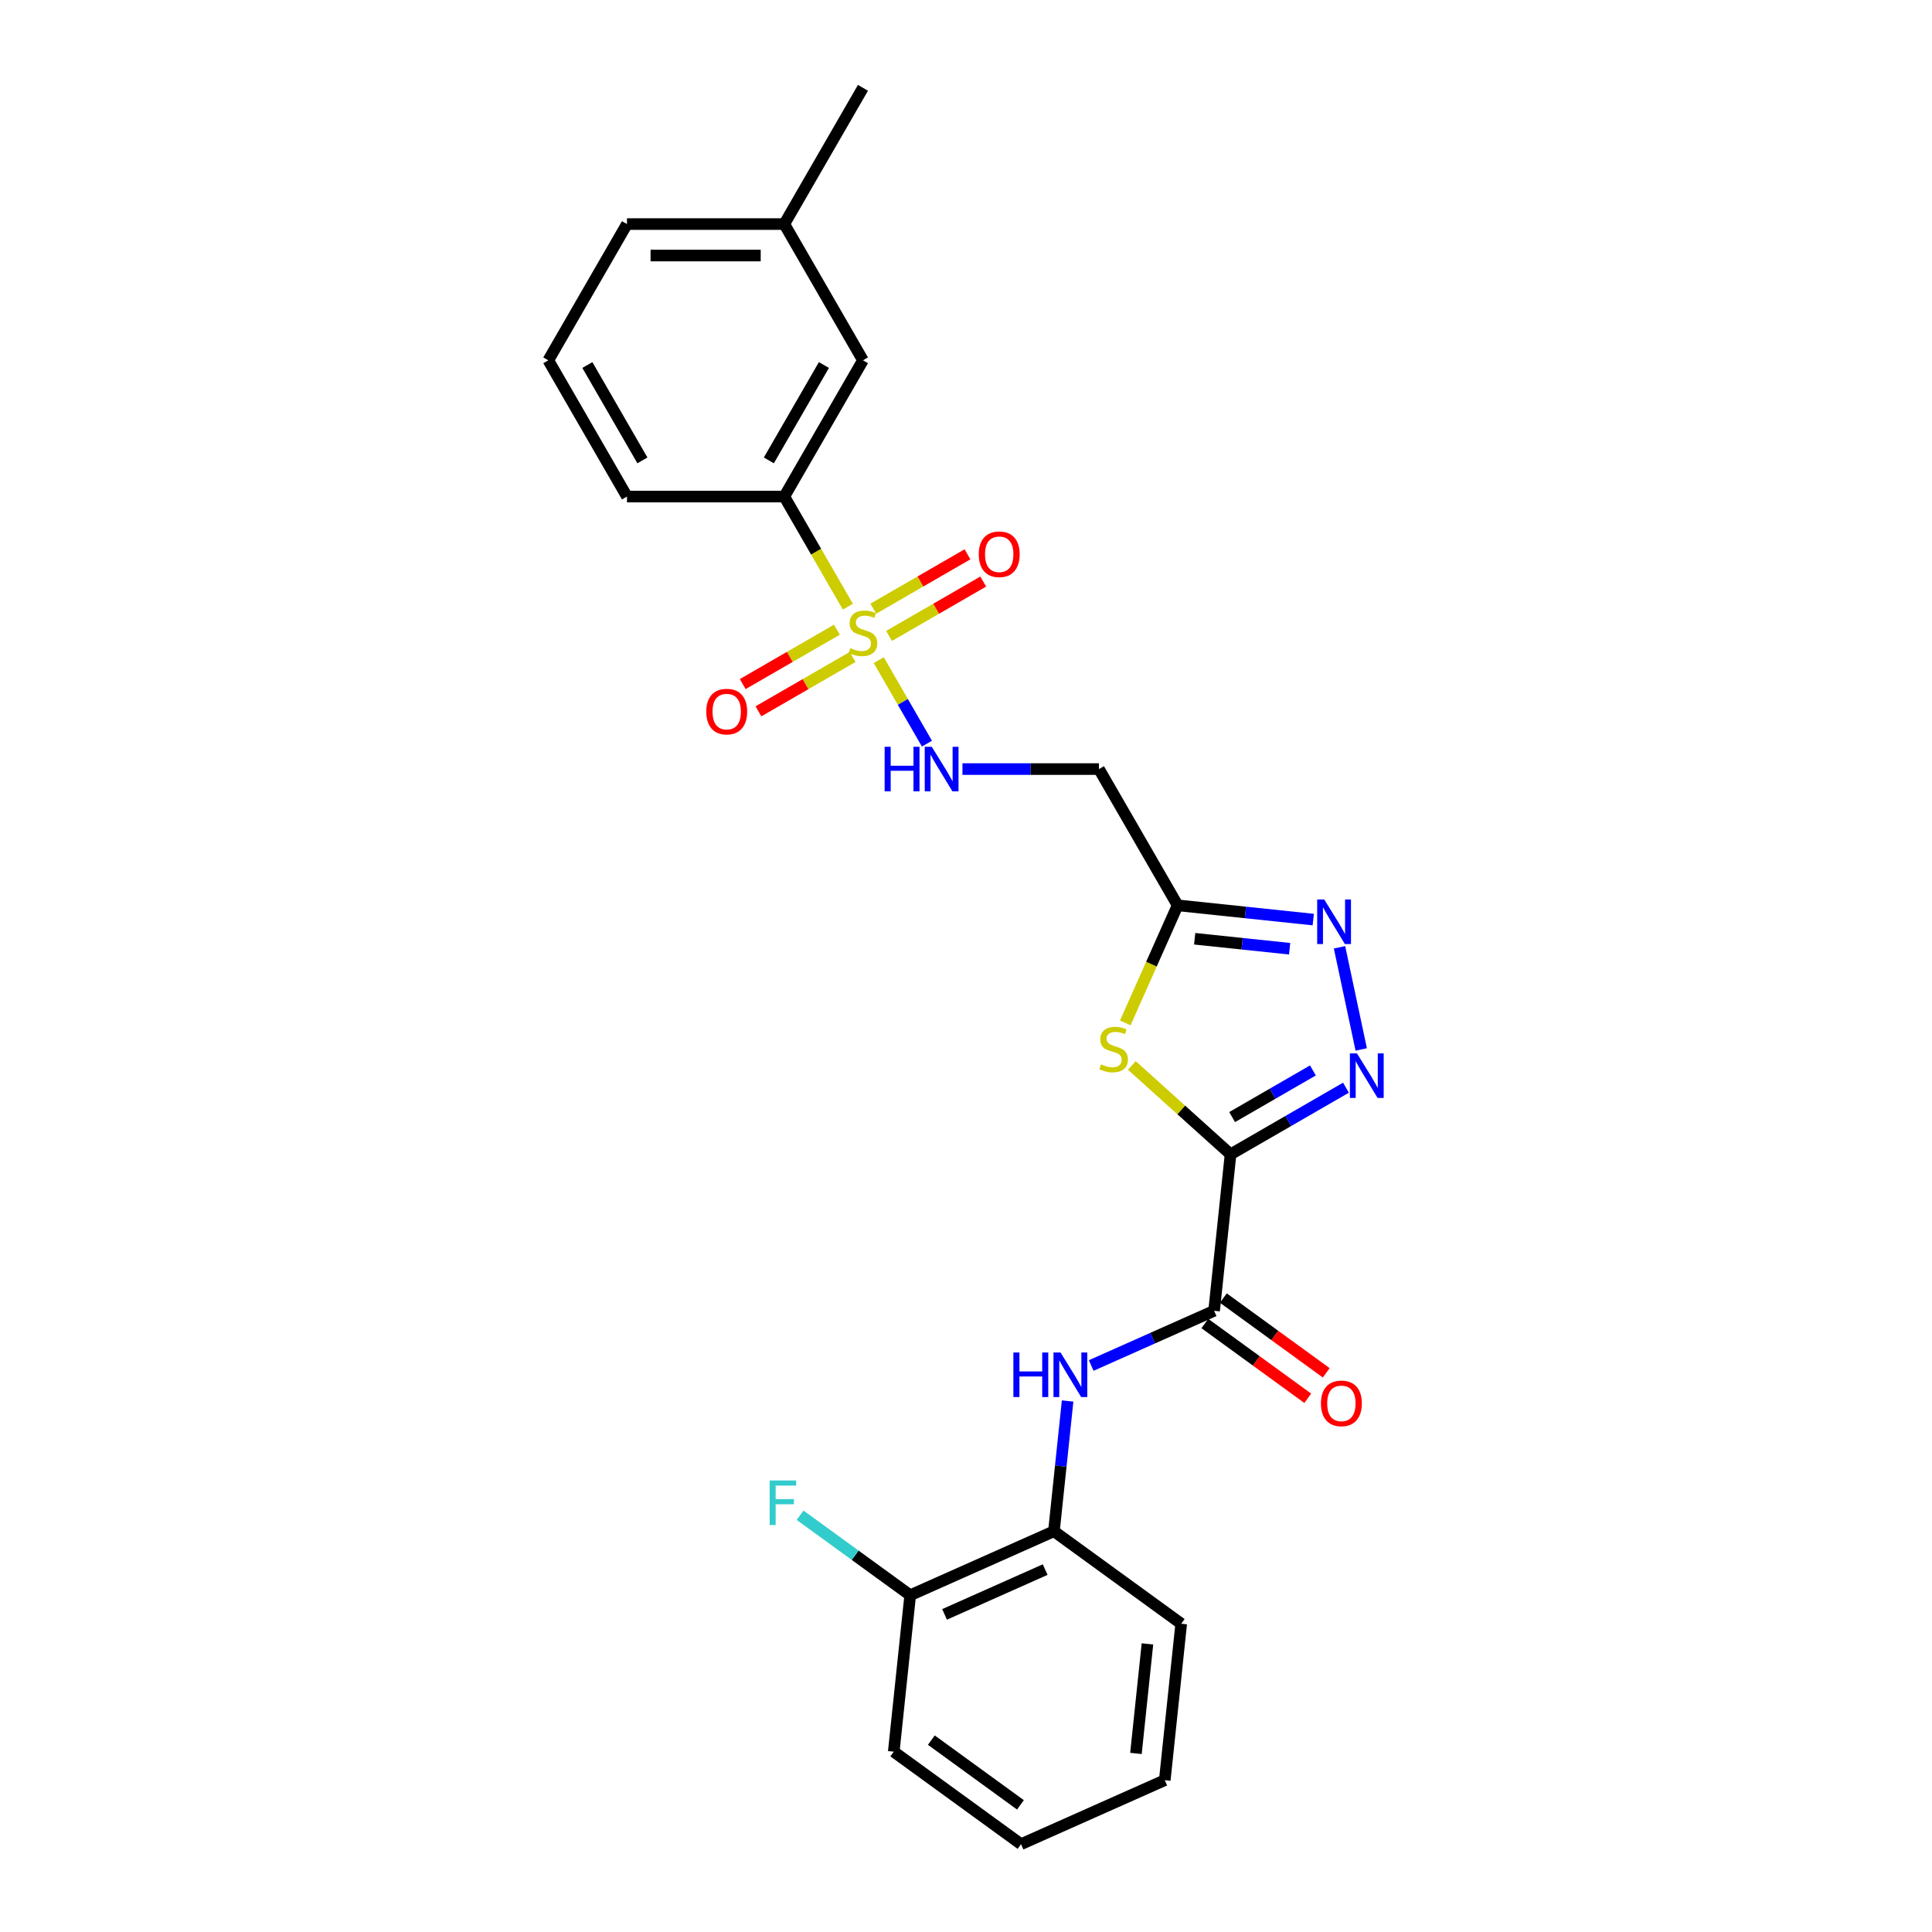 <?xml version='1.0' encoding='iso-8859-1'?>
<svg version='1.1' baseProfile='full'
              xmlns='http://www.w3.org/2000/svg'
                      xmlns:rdkit='http://www.rdkit.org/xml'
                      xmlns:xlink='http://www.w3.org/1999/xlink'
                  xml:space='preserve'
width='1000px' height='1000px' viewBox='0 0 1000 1000'>
<!-- END OF HEADER -->
<rect style='opacity:1.0;fill:#FFFFFF;stroke:none' width='1000' height='1000' x='0' y='0'> </rect>
<path class='bond-1' d='M 636.929,597.476 L 611.386,574.476' style='fill:none;fill-rule:evenodd;stroke:#000000;stroke-width:6px;stroke-linecap:butt;stroke-linejoin:miter;stroke-opacity:1' />
<path class='bond-1' d='M 611.386,574.476 L 585.842,551.477' style='fill:none;fill-rule:evenodd;stroke:#CCCC00;stroke-width:6px;stroke-linecap:butt;stroke-linejoin:miter;stroke-opacity:1' />
<path class='bond-2' d='M 636.929,597.476 L 666.8,580.23' style='fill:none;fill-rule:evenodd;stroke:#000000;stroke-width:6px;stroke-linecap:butt;stroke-linejoin:miter;stroke-opacity:1' />
<path class='bond-2' d='M 666.8,580.23 L 696.67,562.984' style='fill:none;fill-rule:evenodd;stroke:#0000FF;stroke-width:6px;stroke-linecap:butt;stroke-linejoin:miter;stroke-opacity:1' />
<path class='bond-2' d='M 637.747,578.197 L 658.656,566.125' style='fill:none;fill-rule:evenodd;stroke:#000000;stroke-width:6px;stroke-linecap:butt;stroke-linejoin:miter;stroke-opacity:1' />
<path class='bond-2' d='M 658.656,566.125 L 679.566,554.053' style='fill:none;fill-rule:evenodd;stroke:#0000FF;stroke-width:6px;stroke-linecap:butt;stroke-linejoin:miter;stroke-opacity:1' />
<path class='bond-3' d='M 636.929,597.476 L 628.417,678.463' style='fill:none;fill-rule:evenodd;stroke:#000000;stroke-width:6px;stroke-linecap:butt;stroke-linejoin:miter;stroke-opacity:1' />
<path class='bond-0' d='M 454.839,341.7 L 467.314,363.306' style='fill:none;fill-rule:evenodd;stroke:#CCCC00;stroke-width:6px;stroke-linecap:butt;stroke-linejoin:miter;stroke-opacity:1' />
<path class='bond-0' d='M 467.314,363.306 L 479.788,384.912' style='fill:none;fill-rule:evenodd;stroke:#0000FF;stroke-width:6px;stroke-linecap:butt;stroke-linejoin:miter;stroke-opacity:1' />
<path class='bond-8' d='M 438.854,314.013 L 422.403,285.518' style='fill:none;fill-rule:evenodd;stroke:#CCCC00;stroke-width:6px;stroke-linecap:butt;stroke-linejoin:miter;stroke-opacity:1' />
<path class='bond-8' d='M 422.403,285.518 L 405.952,257.024' style='fill:none;fill-rule:evenodd;stroke:#000000;stroke-width:6px;stroke-linecap:butt;stroke-linejoin:miter;stroke-opacity:1' />
<path class='bond-11' d='M 433.166,325.939 L 408.795,340.01' style='fill:none;fill-rule:evenodd;stroke:#CCCC00;stroke-width:6px;stroke-linecap:butt;stroke-linejoin:miter;stroke-opacity:1' />
<path class='bond-11' d='M 408.795,340.01 L 384.423,354.081' style='fill:none;fill-rule:evenodd;stroke:#FF0000;stroke-width:6px;stroke-linecap:butt;stroke-linejoin:miter;stroke-opacity:1' />
<path class='bond-11' d='M 441.31,340.044 L 416.938,354.115' style='fill:none;fill-rule:evenodd;stroke:#CCCC00;stroke-width:6px;stroke-linecap:butt;stroke-linejoin:miter;stroke-opacity:1' />
<path class='bond-11' d='M 416.938,354.115 L 392.567,368.186' style='fill:none;fill-rule:evenodd;stroke:#FF0000;stroke-width:6px;stroke-linecap:butt;stroke-linejoin:miter;stroke-opacity:1' />
<path class='bond-12' d='M 460.17,329.155 L 484.541,315.084' style='fill:none;fill-rule:evenodd;stroke:#CCCC00;stroke-width:6px;stroke-linecap:butt;stroke-linejoin:miter;stroke-opacity:1' />
<path class='bond-12' d='M 484.541,315.084 L 508.913,301.013' style='fill:none;fill-rule:evenodd;stroke:#FF0000;stroke-width:6px;stroke-linecap:butt;stroke-linejoin:miter;stroke-opacity:1' />
<path class='bond-12' d='M 452.026,315.05 L 476.398,300.979' style='fill:none;fill-rule:evenodd;stroke:#CCCC00;stroke-width:6px;stroke-linecap:butt;stroke-linejoin:miter;stroke-opacity:1' />
<path class='bond-12' d='M 476.398,300.979 L 500.77,286.908' style='fill:none;fill-rule:evenodd;stroke:#FF0000;stroke-width:6px;stroke-linecap:butt;stroke-linejoin:miter;stroke-opacity:1' />
<path class='bond-4' d='M 582.438,529.452 L 595.986,499.023' style='fill:none;fill-rule:evenodd;stroke:#CCCC00;stroke-width:6px;stroke-linecap:butt;stroke-linejoin:miter;stroke-opacity:1' />
<path class='bond-4' d='M 595.986,499.023 L 609.534,468.593' style='fill:none;fill-rule:evenodd;stroke:#000000;stroke-width:6px;stroke-linecap:butt;stroke-linejoin:miter;stroke-opacity:1' />
<path class='bond-5' d='M 704.569,543.192 L 693.331,490.325' style='fill:none;fill-rule:evenodd;stroke:#0000FF;stroke-width:6px;stroke-linecap:butt;stroke-linejoin:miter;stroke-opacity:1' />
<path class='bond-6' d='M 628.417,678.463 L 596.611,692.623' style='fill:none;fill-rule:evenodd;stroke:#000000;stroke-width:6px;stroke-linecap:butt;stroke-linejoin:miter;stroke-opacity:1' />
<path class='bond-6' d='M 596.611,692.623 L 564.806,706.784' style='fill:none;fill-rule:evenodd;stroke:#0000FF;stroke-width:6px;stroke-linecap:butt;stroke-linejoin:miter;stroke-opacity:1' />
<path class='bond-13' d='M 623.63,685.051 L 650.26,704.398' style='fill:none;fill-rule:evenodd;stroke:#000000;stroke-width:6px;stroke-linecap:butt;stroke-linejoin:miter;stroke-opacity:1' />
<path class='bond-13' d='M 650.26,704.398 L 676.889,723.745' style='fill:none;fill-rule:evenodd;stroke:#FF0000;stroke-width:6px;stroke-linecap:butt;stroke-linejoin:miter;stroke-opacity:1' />
<path class='bond-13' d='M 633.204,671.875 L 659.833,691.222' style='fill:none;fill-rule:evenodd;stroke:#000000;stroke-width:6px;stroke-linecap:butt;stroke-linejoin:miter;stroke-opacity:1' />
<path class='bond-13' d='M 659.833,691.222 L 686.462,710.569' style='fill:none;fill-rule:evenodd;stroke:#FF0000;stroke-width:6px;stroke-linecap:butt;stroke-linejoin:miter;stroke-opacity:1' />
<path class='bond-9' d='M 609.534,468.593 L 568.818,398.07' style='fill:none;fill-rule:evenodd;stroke:#000000;stroke-width:6px;stroke-linecap:butt;stroke-linejoin:miter;stroke-opacity:1' />
<path class='bond-26' d='M 609.534,468.593 L 644.637,472.283' style='fill:none;fill-rule:evenodd;stroke:#000000;stroke-width:6px;stroke-linecap:butt;stroke-linejoin:miter;stroke-opacity:1' />
<path class='bond-26' d='M 644.637,472.283 L 679.74,475.972' style='fill:none;fill-rule:evenodd;stroke:#0000FF;stroke-width:6px;stroke-linecap:butt;stroke-linejoin:miter;stroke-opacity:1' />
<path class='bond-26' d='M 618.363,485.898 L 642.935,488.48' style='fill:none;fill-rule:evenodd;stroke:#000000;stroke-width:6px;stroke-linecap:butt;stroke-linejoin:miter;stroke-opacity:1' />
<path class='bond-26' d='M 642.935,488.48 L 667.506,491.063' style='fill:none;fill-rule:evenodd;stroke:#0000FF;stroke-width:6px;stroke-linecap:butt;stroke-linejoin:miter;stroke-opacity:1' />
<path class='bond-10' d='M 552.598,725.151 L 549.055,758.861' style='fill:none;fill-rule:evenodd;stroke:#0000FF;stroke-width:6px;stroke-linecap:butt;stroke-linejoin:miter;stroke-opacity:1' />
<path class='bond-10' d='M 549.055,758.861 L 545.512,792.571' style='fill:none;fill-rule:evenodd;stroke:#000000;stroke-width:6px;stroke-linecap:butt;stroke-linejoin:miter;stroke-opacity:1' />
<path class='bond-7' d='M 498.166,398.07 L 533.492,398.07' style='fill:none;fill-rule:evenodd;stroke:#0000FF;stroke-width:6px;stroke-linecap:butt;stroke-linejoin:miter;stroke-opacity:1' />
<path class='bond-7' d='M 533.492,398.07 L 568.818,398.07' style='fill:none;fill-rule:evenodd;stroke:#000000;stroke-width:6px;stroke-linecap:butt;stroke-linejoin:miter;stroke-opacity:1' />
<path class='bond-14' d='M 405.952,257.024 L 446.668,186.501' style='fill:none;fill-rule:evenodd;stroke:#000000;stroke-width:6px;stroke-linecap:butt;stroke-linejoin:miter;stroke-opacity:1' />
<path class='bond-14' d='M 397.954,238.302 L 426.456,188.936' style='fill:none;fill-rule:evenodd;stroke:#000000;stroke-width:6px;stroke-linecap:butt;stroke-linejoin:miter;stroke-opacity:1' />
<path class='bond-18' d='M 405.952,257.024 L 324.518,257.024' style='fill:none;fill-rule:evenodd;stroke:#000000;stroke-width:6px;stroke-linecap:butt;stroke-linejoin:miter;stroke-opacity:1' />
<path class='bond-15' d='M 545.512,792.571 L 471.119,825.693' style='fill:none;fill-rule:evenodd;stroke:#000000;stroke-width:6px;stroke-linecap:butt;stroke-linejoin:miter;stroke-opacity:1' />
<path class='bond-15' d='M 540.978,812.418 L 488.903,835.604' style='fill:none;fill-rule:evenodd;stroke:#000000;stroke-width:6px;stroke-linecap:butt;stroke-linejoin:miter;stroke-opacity:1' />
<path class='bond-20' d='M 545.512,792.571 L 611.393,840.437' style='fill:none;fill-rule:evenodd;stroke:#000000;stroke-width:6px;stroke-linecap:butt;stroke-linejoin:miter;stroke-opacity:1' />
<path class='bond-17' d='M 446.668,186.501 L 405.952,115.978' style='fill:none;fill-rule:evenodd;stroke:#000000;stroke-width:6px;stroke-linecap:butt;stroke-linejoin:miter;stroke-opacity:1' />
<path class='bond-16' d='M 471.119,825.693 L 442.625,804.991' style='fill:none;fill-rule:evenodd;stroke:#000000;stroke-width:6px;stroke-linecap:butt;stroke-linejoin:miter;stroke-opacity:1' />
<path class='bond-16' d='M 442.625,804.991 L 414.131,784.289' style='fill:none;fill-rule:evenodd;stroke:#33CCCC;stroke-width:6px;stroke-linecap:butt;stroke-linejoin:miter;stroke-opacity:1' />
<path class='bond-21' d='M 471.119,825.693 L 462.607,906.68' style='fill:none;fill-rule:evenodd;stroke:#000000;stroke-width:6px;stroke-linecap:butt;stroke-linejoin:miter;stroke-opacity:1' />
<path class='bond-23' d='M 405.952,115.978 L 446.668,45.455' style='fill:none;fill-rule:evenodd;stroke:#000000;stroke-width:6px;stroke-linecap:butt;stroke-linejoin:miter;stroke-opacity:1' />
<path class='bond-28' d='M 405.952,115.978 L 324.518,115.978' style='fill:none;fill-rule:evenodd;stroke:#000000;stroke-width:6px;stroke-linecap:butt;stroke-linejoin:miter;stroke-opacity:1' />
<path class='bond-28' d='M 393.737,132.264 L 336.733,132.264' style='fill:none;fill-rule:evenodd;stroke:#000000;stroke-width:6px;stroke-linecap:butt;stroke-linejoin:miter;stroke-opacity:1' />
<path class='bond-19' d='M 324.518,257.024 L 283.802,186.501' style='fill:none;fill-rule:evenodd;stroke:#000000;stroke-width:6px;stroke-linecap:butt;stroke-linejoin:miter;stroke-opacity:1' />
<path class='bond-19' d='M 332.516,238.302 L 304.014,188.936' style='fill:none;fill-rule:evenodd;stroke:#000000;stroke-width:6px;stroke-linecap:butt;stroke-linejoin:miter;stroke-opacity:1' />
<path class='bond-22' d='M 283.802,186.501 L 324.518,115.978' style='fill:none;fill-rule:evenodd;stroke:#000000;stroke-width:6px;stroke-linecap:butt;stroke-linejoin:miter;stroke-opacity:1' />
<path class='bond-24' d='M 611.393,840.437 L 602.881,921.424' style='fill:none;fill-rule:evenodd;stroke:#000000;stroke-width:6px;stroke-linecap:butt;stroke-linejoin:miter;stroke-opacity:1' />
<path class='bond-24' d='M 593.919,850.882 L 587.96,907.573' style='fill:none;fill-rule:evenodd;stroke:#000000;stroke-width:6px;stroke-linecap:butt;stroke-linejoin:miter;stroke-opacity:1' />
<path class='bond-27' d='M 462.607,906.68 L 528.488,954.545' style='fill:none;fill-rule:evenodd;stroke:#000000;stroke-width:6px;stroke-linecap:butt;stroke-linejoin:miter;stroke-opacity:1' />
<path class='bond-27' d='M 482.062,900.684 L 528.179,934.19' style='fill:none;fill-rule:evenodd;stroke:#000000;stroke-width:6px;stroke-linecap:butt;stroke-linejoin:miter;stroke-opacity:1' />
<path class='bond-25' d='M 602.881,921.424 L 528.488,954.545' style='fill:none;fill-rule:evenodd;stroke:#000000;stroke-width:6px;stroke-linecap:butt;stroke-linejoin:miter;stroke-opacity:1' />
<path  class='atom-1' d='M 440.153 335.462
Q 440.414 335.56, 441.489 336.016
Q 442.564 336.472, 443.736 336.765
Q 444.942 337.026, 446.114 337.026
Q 448.297 337.026, 449.567 335.984
Q 450.837 334.909, 450.837 333.052
Q 450.837 331.782, 450.186 331
Q 449.567 330.218, 448.59 329.795
Q 447.613 329.371, 445.984 328.883
Q 443.932 328.264, 442.694 327.677
Q 441.489 327.091, 440.609 325.853
Q 439.763 324.616, 439.763 322.531
Q 439.763 319.632, 441.717 317.84
Q 443.704 316.049, 447.613 316.049
Q 450.284 316.049, 453.313 317.319
L 452.564 319.827
Q 449.795 318.687, 447.71 318.687
Q 445.463 318.687, 444.225 319.632
Q 442.987 320.544, 443.02 322.14
Q 443.02 323.378, 443.639 324.127
Q 444.29 324.876, 445.202 325.3
Q 446.147 325.723, 447.71 326.212
Q 449.795 326.863, 451.033 327.515
Q 452.271 328.166, 453.15 329.501
Q 454.062 330.804, 454.062 333.052
Q 454.062 336.244, 451.912 337.971
Q 449.795 339.664, 446.245 339.664
Q 444.193 339.664, 442.629 339.208
Q 441.098 338.785, 439.274 338.036
L 440.153 335.462
' fill='#CCCC00'/>
<path  class='atom-2' d='M 569.898 550.902
Q 570.158 550.999, 571.233 551.455
Q 572.308 551.911, 573.481 552.204
Q 574.686 552.465, 575.859 552.465
Q 578.041 552.465, 579.311 551.423
Q 580.582 550.348, 580.582 548.491
Q 580.582 547.221, 579.93 546.439
Q 579.311 545.657, 578.334 545.234
Q 577.357 544.81, 575.728 544.322
Q 573.676 543.703, 572.439 543.117
Q 571.233 542.53, 570.354 541.292
Q 569.507 540.055, 569.507 537.97
Q 569.507 535.071, 571.461 533.279
Q 573.448 531.488, 577.357 531.488
Q 580.028 531.488, 583.057 532.758
L 582.308 535.266
Q 579.54 534.126, 577.455 534.126
Q 575.207 534.126, 573.969 535.071
Q 572.732 535.983, 572.764 537.579
Q 572.764 538.817, 573.383 539.566
Q 574.035 540.315, 574.947 540.739
Q 575.891 541.162, 577.455 541.651
Q 579.54 542.302, 580.777 542.954
Q 582.015 543.605, 582.895 544.941
Q 583.807 546.244, 583.807 548.491
Q 583.807 551.683, 581.657 553.41
Q 579.54 555.103, 575.989 555.103
Q 573.937 555.103, 572.373 554.647
Q 570.842 554.224, 569.018 553.475
L 569.898 550.902
' fill='#CCCC00'/>
<path  class='atom-3' d='M 702.354 545.228
L 709.911 557.443
Q 710.661 558.648, 711.866 560.831
Q 713.071 563.013, 713.136 563.143
L 713.136 545.228
L 716.198 545.228
L 716.198 568.29
L 713.039 568.29
L 704.928 554.935
Q 703.983 553.371, 702.973 551.58
Q 701.996 549.788, 701.703 549.235
L 701.703 568.29
L 698.706 568.29
L 698.706 545.228
L 702.354 545.228
' fill='#0000FF'/>
<path  class='atom-6' d='M 685.424 465.575
L 692.981 477.789
Q 693.73 478.995, 694.935 481.177
Q 696.14 483.36, 696.205 483.49
L 696.205 465.575
L 699.267 465.575
L 699.267 488.636
L 696.108 488.636
L 687.997 475.281
Q 687.052 473.718, 686.042 471.926
Q 685.065 470.135, 684.772 469.581
L 684.772 488.636
L 681.775 488.636
L 681.775 465.575
L 685.424 465.575
' fill='#0000FF'/>
<path  class='atom-7' d='M 524.529 700.054
L 527.656 700.054
L 527.656 709.858
L 539.448 709.858
L 539.448 700.054
L 542.575 700.054
L 542.575 723.115
L 539.448 723.115
L 539.448 712.464
L 527.656 712.464
L 527.656 723.115
L 524.529 723.115
L 524.529 700.054
' fill='#0000FF'/>
<path  class='atom-7' d='M 548.926 700.054
L 556.483 712.268
Q 557.233 713.474, 558.438 715.656
Q 559.643 717.838, 559.708 717.969
L 559.708 700.054
L 562.77 700.054
L 562.77 723.115
L 559.61 723.115
L 551.5 709.76
Q 550.555 708.197, 549.545 706.405
Q 548.568 704.614, 548.275 704.06
L 548.275 723.115
L 545.278 723.115
L 545.278 700.054
L 548.926 700.054
' fill='#0000FF'/>
<path  class='atom-8' d='M 457.89 386.539
L 461.017 386.539
L 461.017 396.344
L 472.808 396.344
L 472.808 386.539
L 475.935 386.539
L 475.935 409.601
L 472.808 409.601
L 472.808 398.95
L 461.017 398.95
L 461.017 409.601
L 457.89 409.601
L 457.89 386.539
' fill='#0000FF'/>
<path  class='atom-8' d='M 482.287 386.539
L 489.844 398.754
Q 490.593 399.959, 491.798 402.142
Q 493.004 404.324, 493.069 404.455
L 493.069 386.539
L 496.131 386.539
L 496.131 409.601
L 492.971 409.601
L 484.86 396.246
Q 483.916 394.683, 482.906 392.891
Q 481.929 391.1, 481.635 390.546
L 481.635 409.601
L 478.639 409.601
L 478.639 386.539
L 482.287 386.539
' fill='#0000FF'/>
<path  class='atom-12' d='M 365.559 368.329
Q 365.559 362.791, 368.295 359.697
Q 371.031 356.602, 376.145 356.602
Q 381.259 356.602, 383.995 359.697
Q 386.731 362.791, 386.731 368.329
Q 386.731 373.931, 383.963 377.124
Q 381.194 380.283, 376.145 380.283
Q 371.064 380.283, 368.295 377.124
Q 365.559 373.964, 365.559 368.329
M 376.145 377.677
Q 379.663 377.677, 381.552 375.332
Q 383.474 372.954, 383.474 368.329
Q 383.474 363.801, 381.552 361.521
Q 379.663 359.208, 376.145 359.208
Q 372.627 359.208, 370.705 361.488
Q 368.816 363.769, 368.816 368.329
Q 368.816 372.987, 370.705 375.332
Q 372.627 377.677, 376.145 377.677
' fill='#FF0000'/>
<path  class='atom-13' d='M 506.605 286.896
Q 506.605 281.358, 509.341 278.264
Q 512.077 275.169, 517.191 275.169
Q 522.305 275.169, 525.041 278.264
Q 527.778 281.358, 527.778 286.896
Q 527.778 292.498, 525.009 295.69
Q 522.24 298.85, 517.191 298.85
Q 512.11 298.85, 509.341 295.69
Q 506.605 292.531, 506.605 286.896
M 517.191 296.244
Q 520.709 296.244, 522.598 293.899
Q 524.52 291.521, 524.52 286.896
Q 524.52 282.368, 522.598 280.088
Q 520.709 277.775, 517.191 277.775
Q 513.673 277.775, 511.751 280.055
Q 509.862 282.335, 509.862 286.896
Q 509.862 291.554, 511.751 293.899
Q 513.673 296.244, 517.191 296.244
' fill='#FF0000'/>
<path  class='atom-14' d='M 683.711 726.393
Q 683.711 720.855, 686.448 717.761
Q 689.184 714.667, 694.298 714.667
Q 699.412 714.667, 702.148 717.761
Q 704.884 720.855, 704.884 726.393
Q 704.884 731.996, 702.115 735.188
Q 699.347 738.347, 694.298 738.347
Q 689.216 738.347, 686.448 735.188
Q 683.711 732.028, 683.711 726.393
M 694.298 735.741
Q 697.816 735.741, 699.705 733.396
Q 701.627 731.018, 701.627 726.393
Q 701.627 721.865, 699.705 719.585
Q 697.816 717.272, 694.298 717.272
Q 690.78 717.272, 688.858 719.553
Q 686.969 721.833, 686.969 726.393
Q 686.969 731.051, 688.858 733.396
Q 690.78 735.741, 694.298 735.741
' fill='#FF0000'/>
<path  class='atom-17' d='M 398.382 766.297
L 412.095 766.297
L 412.095 768.936
L 401.476 768.936
L 401.476 775.939
L 410.922 775.939
L 410.922 778.61
L 401.476 778.61
L 401.476 789.359
L 398.382 789.359
L 398.382 766.297
' fill='#33CCCC'/>
</svg>
